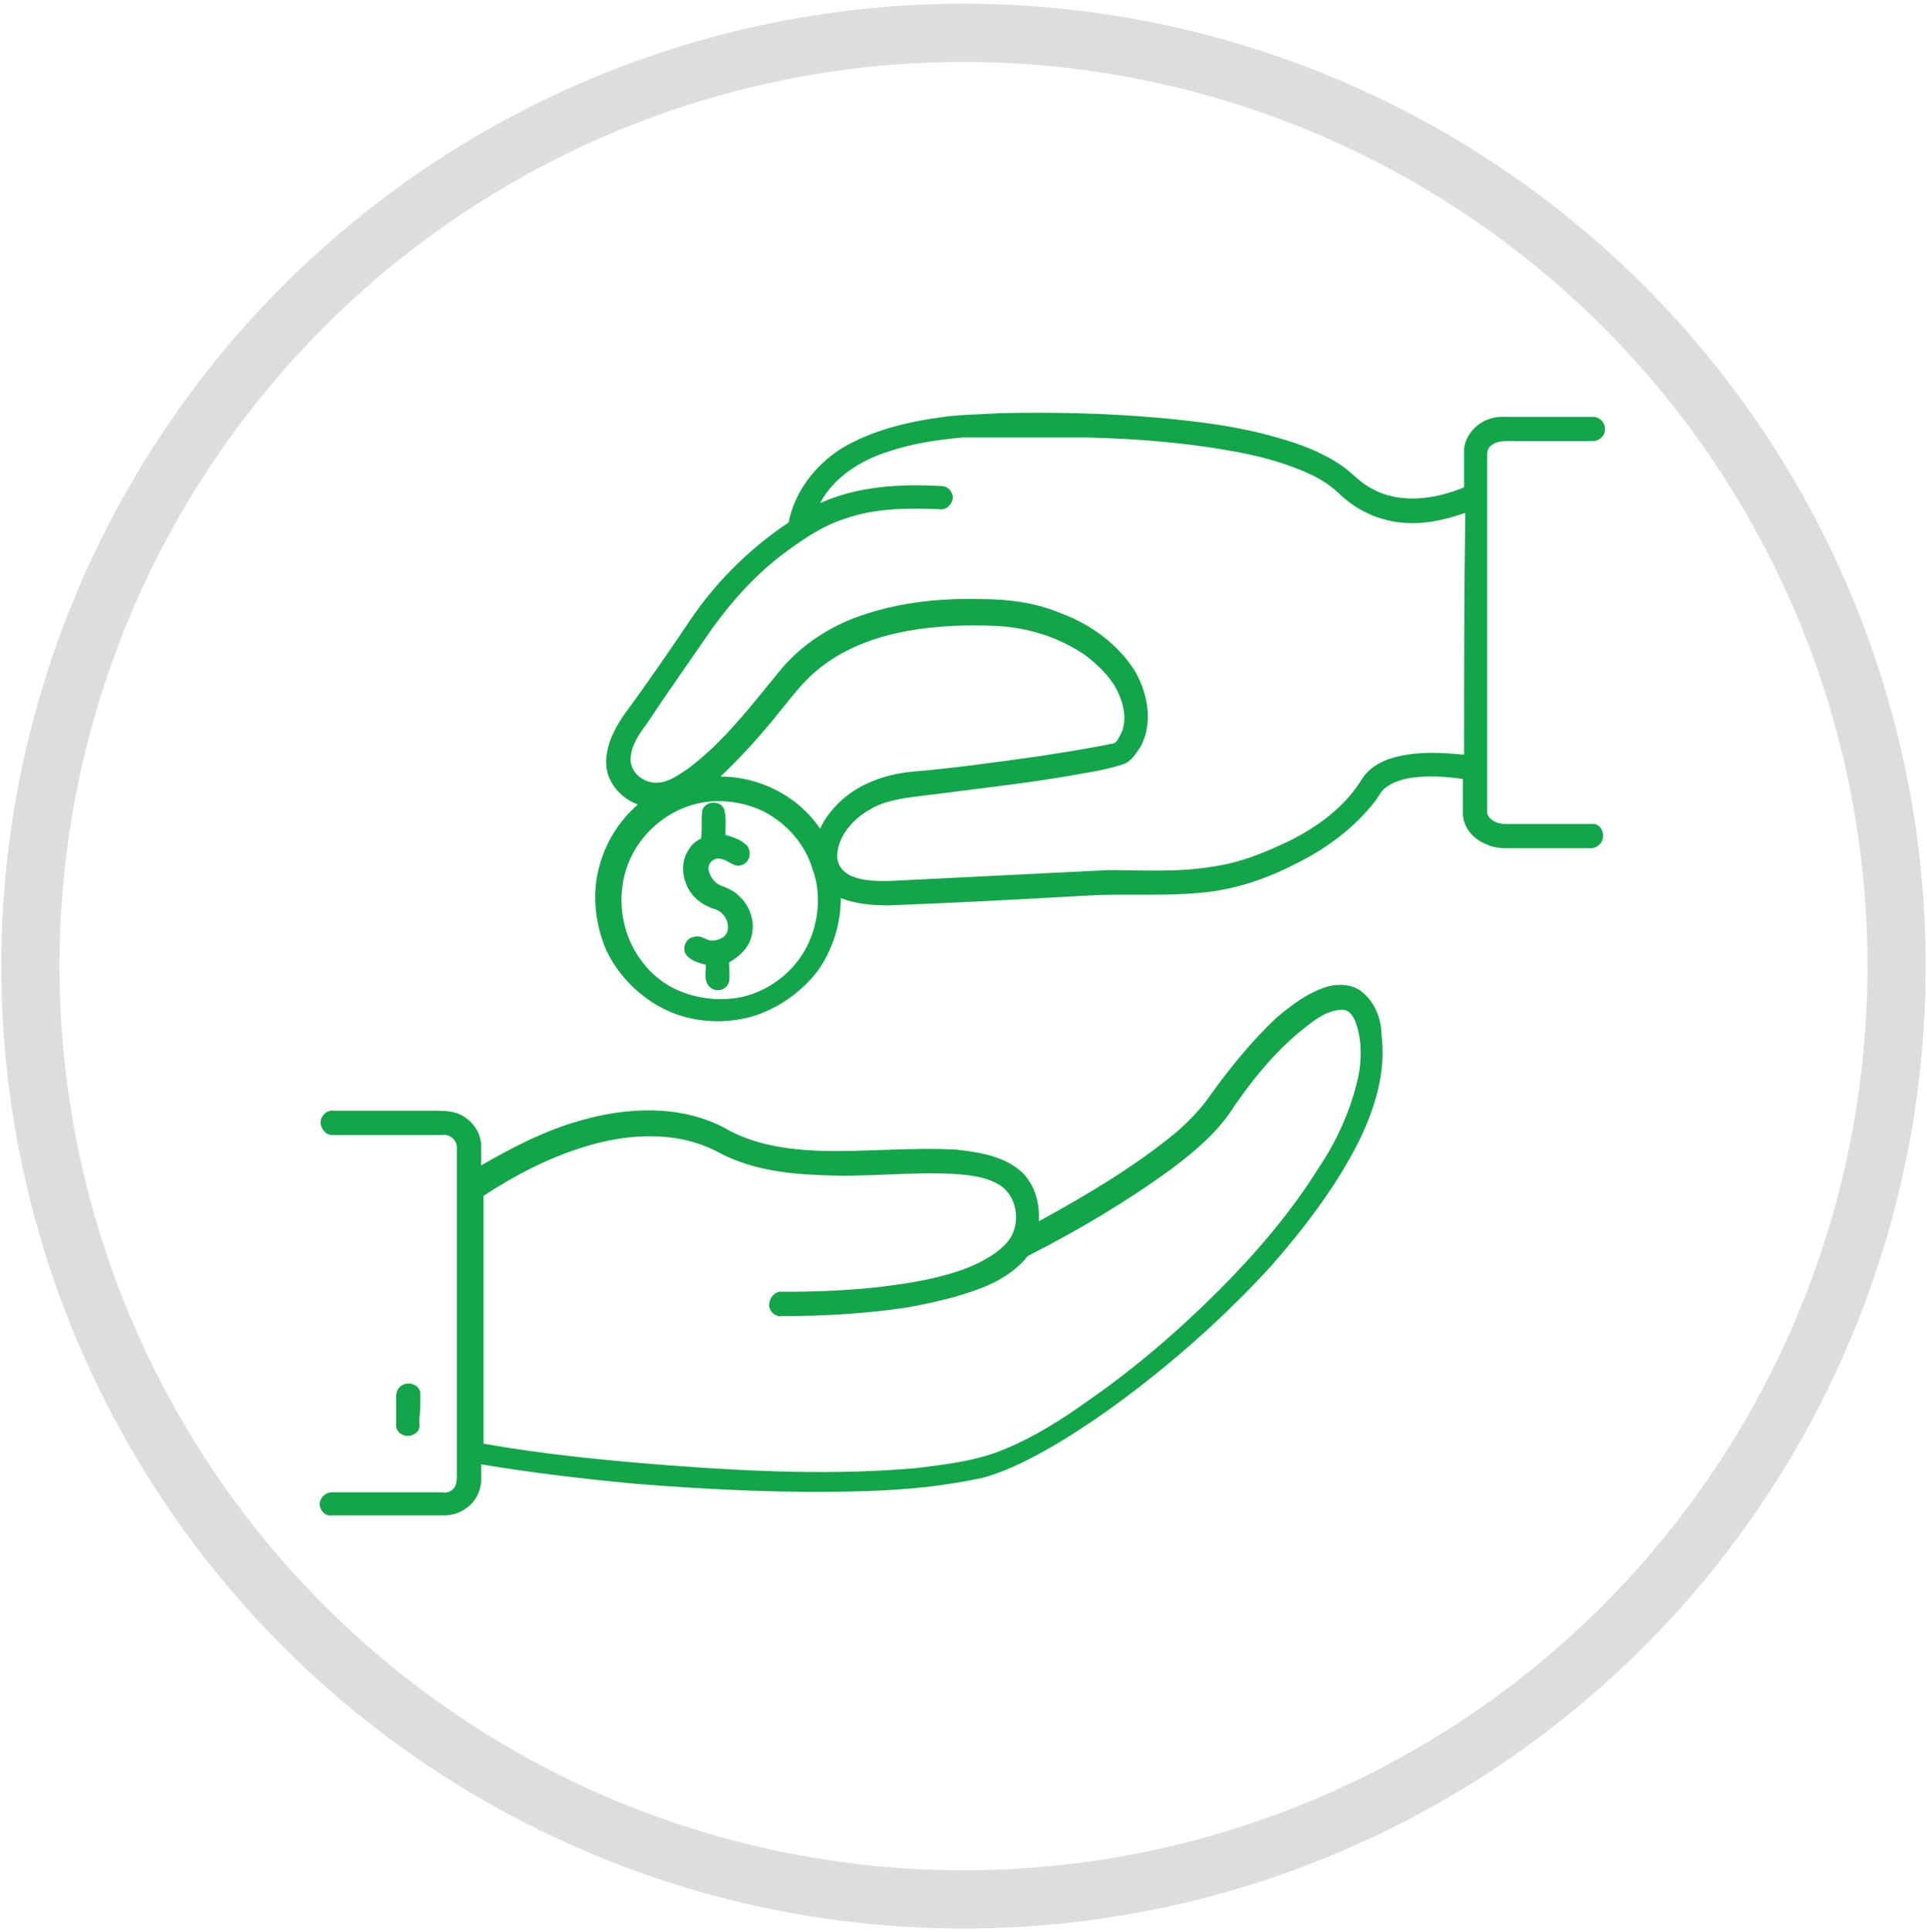 <?xml version="1.0" encoding="UTF-8"?> <!-- Generator: Adobe Illustrator 25.2.0, SVG Export Plug-In . SVG Version: 6.00 Build 0) --> <svg xmlns="http://www.w3.org/2000/svg" xmlns:xlink="http://www.w3.org/1999/xlink" version="1.1" id="Layer_1" x="0px" y="0px" viewBox="0 0 158.6 159" style="enable-background:new 0 0 158.6 159;" xml:space="preserve"> <style type="text/css"> .st0{fill:none;stroke:#DCDDDE;stroke-width:4.791;stroke-miterlimit:10;} .st1{fill:#13A54A;} </style> <g> <circle class="st0" cx="79.3" cy="79.5" r="76.8"></circle> <g> <path class="st1" d="M131,67.8c-2.4,0-4.8,0-7.2,0c-0.6,0-1.4-0.4-1.4-1c0-9.8,0-19.6,0-29.4c0-0.3,0.1-0.6,0.4-0.8 c0.6-0.4,1.3-0.3,2-0.3c2.1,0,4.2,0,6.3,0c0.5,0,1-0.4,1-1c0-0.5-0.4-1-1-1c-2.5,0-5,0-7.5,0c-1.5,0-2.9,1.1-3.1,2.6 c0,1.1,0,2.2,0,3.2c-2.4,1-5.3,1.4-7.6,0.1c-1-0.5-1.6-1.3-2.5-1.9c-1.6-1.1-3.5-1.8-5.3-2.3c-3.1-0.9-6.3-1.3-9.5-1.6 c-4.4-0.4-8.9-0.5-13.3-0.4c-1.5,0.1-3.1,0.1-4.6,0.3c-3,0.4-6,1.1-8.6,2.7c-2.1,1.4-3.7,3.5-4.2,6c-3,2-5.7,4.6-7.8,7.6 c-1.9,2.8-3.8,5.6-5.8,8.3c-0.8,1.2-1.5,2.6-1.4,4.1c0.1,1.4,1.2,2.7,2.6,3.2c-1.6,1.4-2.7,3.2-3.2,5.2c-0.6,2.2-0.3,4.7,0.6,6.8 c1,2.1,2.8,3.9,4.9,4.9c2.1,1,4.6,1.2,6.9,0.6c2.2-0.6,4.2-2,5.6-3.8c1.2-1.7,1.9-3.8,1.9-6c1.3,0.5,2.6,0.6,4,0.6 c5.4-0.2,10.8-0.5,16.2-0.8c3.3-0.2,6.7,0.1,10-0.3c2.6-0.3,5.1-1.2,7.4-2.4c2.4-1.2,4.7-2.9,6.4-5.1c0.3-0.4,0.5-0.9,1-1.2 c0.6-0.4,1.3-0.6,2-0.7c1.4-0.2,2.8-0.1,4.2,0.1c0,0.9,0,1.9,0,2.8c0,1.2,0.9,2.2,2,2.6c0.6,0.3,1.3,0.3,2,0.3c2.2,0,4.3,0,6.5,0 c0.4,0,0.7-0.2,0.9-0.5C132.2,68.6,131.7,67.7,131,67.8z M66.5,77.7c-0.9,1.9-2.6,3.4-4.6,4.1c-2,0.7-4.4,0.5-6.3-0.4 c-1.9-0.9-3.3-2.6-4-4.6c-0.7-2.1-0.6-4.4,0.4-6.4c1.1-2.2,3.2-3.8,5.5-4.3c1.8-0.4,3.8-0.1,5.4,0.7c1.9,1,3.4,2.7,4,4.8 C67.6,73.5,67.4,75.8,66.5,77.7z M67.5,68.2c-1.8-2.7-5-4.3-8.2-4.3c1.8-1.7,3.5-3.6,5-5.5c0.9-1.1,1.8-2.3,2.9-3.2 c2.1-1.8,4.8-2.8,7.6-3.3c2.3-0.4,4.7-0.5,7-0.4c2.7,0.1,5.3,0.9,7.5,2.4c1.2,0.9,2.4,2.1,2.9,3.5c0.4,1,0.5,2.2,0,3.1 c-0.2,0.3-0.3,0.7-0.7,0.7c-1.9,0.4-3.9,0.7-5.8,1c-3.5,0.5-7.1,1-10.6,1.3c-2.2,0.2-4.5,1-6.1,2.6C68.3,66.8,67.8,67.5,67.5,68.2 z M120.5,62.1c-2.1-0.2-4.3-0.3-6.3,0.4c-0.8,0.3-1.6,0.8-2.1,1.6c-1.4,2.3-3.7,4-6.2,5.2c-1.9,0.9-3.9,1.7-6,2 c-2.9,0.5-5.8,0.3-8.7,0.3c-6,0.3-12.1,0.6-18.1,0.9c-1,0-2,0-3-0.4c-0.7-0.3-1.2-0.9-1.2-1.7C69,68.3,71,66.6,73,66 c1.4-0.4,2.9-0.5,4.4-0.7c3.8-0.5,7.6-0.9,11.4-1.6c1.2-0.2,2.4-0.4,3.6-0.8c0.7-0.2,1.1-0.9,1.5-1.5c1-1.9,0.6-4.3-0.5-6.2 c-1.4-2.2-3.6-3.8-6-4.7c-2.1-0.9-4.4-1.2-6.6-1.2c-3.6-0.1-7.2,0.3-10.6,1.6c-2.3,0.9-4.5,2.4-6.1,4.4c-2.3,2.8-4.5,5.7-7.4,7.9 c-0.9,0.6-1.8,1.3-2.9,1.2c-1-0.1-1.9-0.9-1.9-1.9c0-1.1,0.7-2.1,1.3-2.9c1.8-2.7,3.7-5.4,5.5-8c1.6-2.2,3.4-4.2,5.6-5.9 c1.6-1.2,3.3-2.4,5.2-3c2.5-0.9,5.2-0.9,7.8-0.8c0.5,0.1,1-0.3,1.1-0.8c0.1-0.5-0.3-1.1-0.9-1.1c-3.4-0.2-6.9,0-10,1.4 c1.1-2.1,3.3-3.5,5.5-4.2c2-0.7,4.1-1,6.2-1.2C82.7,36,86.1,36,89.5,36c3.9,0.1,7.9,0.4,11.8,1.1c2.3,0.4,4.6,1,6.7,2 c0.8,0.4,1.6,0.9,2.3,1.6c1.4,1.3,3.1,2.1,5,2.3c1.8,0.2,3.6-0.2,5.3-0.8C120.5,48.8,120.5,55.4,120.5,62.1z"></path> <path class="st1" d="M60.8,73.7c-0.4-0.4-0.9-0.6-1.4-0.8c-0.6-0.2-1-0.8-1.1-1.4c0-0.6,0.6-1,1.1-0.8c0.6,0.1,1,0.7,1.6,0.5 c0.7-0.2,0.9-1,0.5-1.6c-0.5-0.5-1.1-0.7-1.8-0.9c0-0.7,0.1-1.4-0.1-2.1c-0.3-0.8-1.6-0.7-1.8,0.1c-0.1,0.8,0,1.5-0.1,2.3 c-0.4,0.2-0.8,0.5-1,0.9c-0.6,0.8-0.6,2-0.2,2.9c0.4,1,1.3,1.7,2.3,2c0.7,0.2,1.2,0.9,1.1,1.7c-0.1,0.6-0.7,0.9-1.3,0.9 c-0.5,0-0.9-0.5-1.5-0.3c-0.7,0.1-1,1-0.6,1.5c0.4,0.5,1,0.6,1.6,0.8c0,0.6-0.2,1.3,0.3,1.8c0.5,0.5,1.4,0.3,1.6-0.4 c0.1-0.5,0-1.1,0-1.6c0.7-0.4,1.4-1,1.7-1.7C62.3,76.1,61.8,74.6,60.8,73.7z"></path> <path class="st1" d="M112.3,81.8c-0.8-0.8-2-0.9-3.1-0.6c-1.6,0.5-2.9,1.5-4.2,2.6c-2,1.9-3.7,4-5.3,6.2c-0.8,1.2-1.8,2.2-2.8,3.1 c-3.5,2.9-7.4,5.2-11.4,7.4c0.1-1.6-0.4-3.3-1.7-4.3c-1.4-1.1-3.3-1.4-5.1-1.6c-3.7-0.2-7.5,0.2-11.2,0.1 c-2.7-0.1-5.5-0.5-7.9-1.9c-3.6-1.9-8-1.7-11.8-0.6c-2.9,0.8-5.6,2.2-8.2,3.7c0-0.6,0-1.2,0-1.8c-0.1-1.1-0.9-2.1-2-2.5 c-0.6-0.2-1.3-0.2-1.9-0.2c-2.7,0-5.5,0-8.2,0c-0.5-0.1-1,0.3-1.1,0.8c-0.1,0.6,0.4,1.2,0.9,1.2c3,0,6.1,0,9.1,0 c0.6-0.1,1.2,0.4,1.2,1c0,9,0,18,0,26.9c0,0.4,0,0.8-0.2,1.1c-0.2,0.3-0.6,0.5-1,0.4c-3,0-6.1,0-9.1,0c-0.5,0-0.9,0.4-1,0.9 c0,0.5,0.4,1.1,1,1c3.1,0,6.2,0,9.3,0c1.2,0,2.4-0.8,2.8-1.9c0.3-0.7,0.2-1.5,0.2-2.3c4.2,0.7,8.5,1.2,12.7,1.6 c6.3,0.5,12.6,0.8,19,0.6c3.2-0.1,6.4-0.4,9.6-1.1c2.2-0.6,4.2-1.7,6.1-2.8c2.5-1.5,4.9-3.2,7.2-5c3.7-2.9,7.2-6.1,10.4-9.6 c2.8-3.2,5.4-6.6,7.3-10.4c1.3-2.7,2.2-5.7,1.8-8.7C113.7,84.1,113.3,82.7,112.3,81.8z M111.7,89c-0.6,2.5-1.7,4.9-3.1,7 c-2.3,3.7-5.2,7.1-8.3,10.2c-3.3,3.3-6.9,6.4-10.8,9.1c-2.1,1.5-4.3,2.9-6.7,3.9c-2.3,1-4.9,1.3-7.3,1.6 c-6.7,0.6-13.5,0.3-20.2-0.2c-5.2-0.4-10.4-0.9-15.5-1.8c0-6.8,0-13.6,0-20.4c2.6-1.7,5.3-3.1,8.2-4c3.5-1.1,7.5-1.4,10.9,0.3 c2.7,1.5,5.7,1.9,8.7,2c3.6,0.2,7.3-0.3,10.9-0.1c1.3,0.1,2.7,0.2,3.9,1c1.4,1,1.6,3.2,0.6,4.5c-0.8,1-2.1,1.7-3.3,2.2 c-2.3,0.9-4.8,1.3-7.3,1.6c-2.6,0.3-5.3,0.4-8,0.4c-0.6-0.1-1.1,0.5-1.1,1.1c0,0.5,0.5,1,1.1,0.9c3.4,0,6.8-0.2,10.2-0.7 c2.2-0.4,4.4-0.9,6.4-1.7c1.2-0.5,2.4-1.2,3.3-2.2c0.1-0.1,0.2-0.3,0.4-0.4c4.1-2.1,8-4.4,11.7-7.1c2-1.5,3.9-3.1,5.2-5.2 c1.6-2.3,3.3-4.4,5.5-6.2c0.9-0.7,1.9-1.6,3.2-1.7c0.7-0.1,1.1,0.5,1.3,1.1C112.1,85.6,112.1,87.4,111.7,89z"></path> <path class="st1" d="M34.6,114.7c0-0.6-0.7-1-1.3-0.8c-0.4,0.1-0.7,0.5-0.7,1c0,0.8,0,1.6,0,2.4c0,0.7,0.9,1.1,1.5,0.7 c0.4-0.2,0.5-0.6,0.4-1C34.6,116.1,34.6,115.4,34.6,114.7z"></path> </g> </g> </svg> 